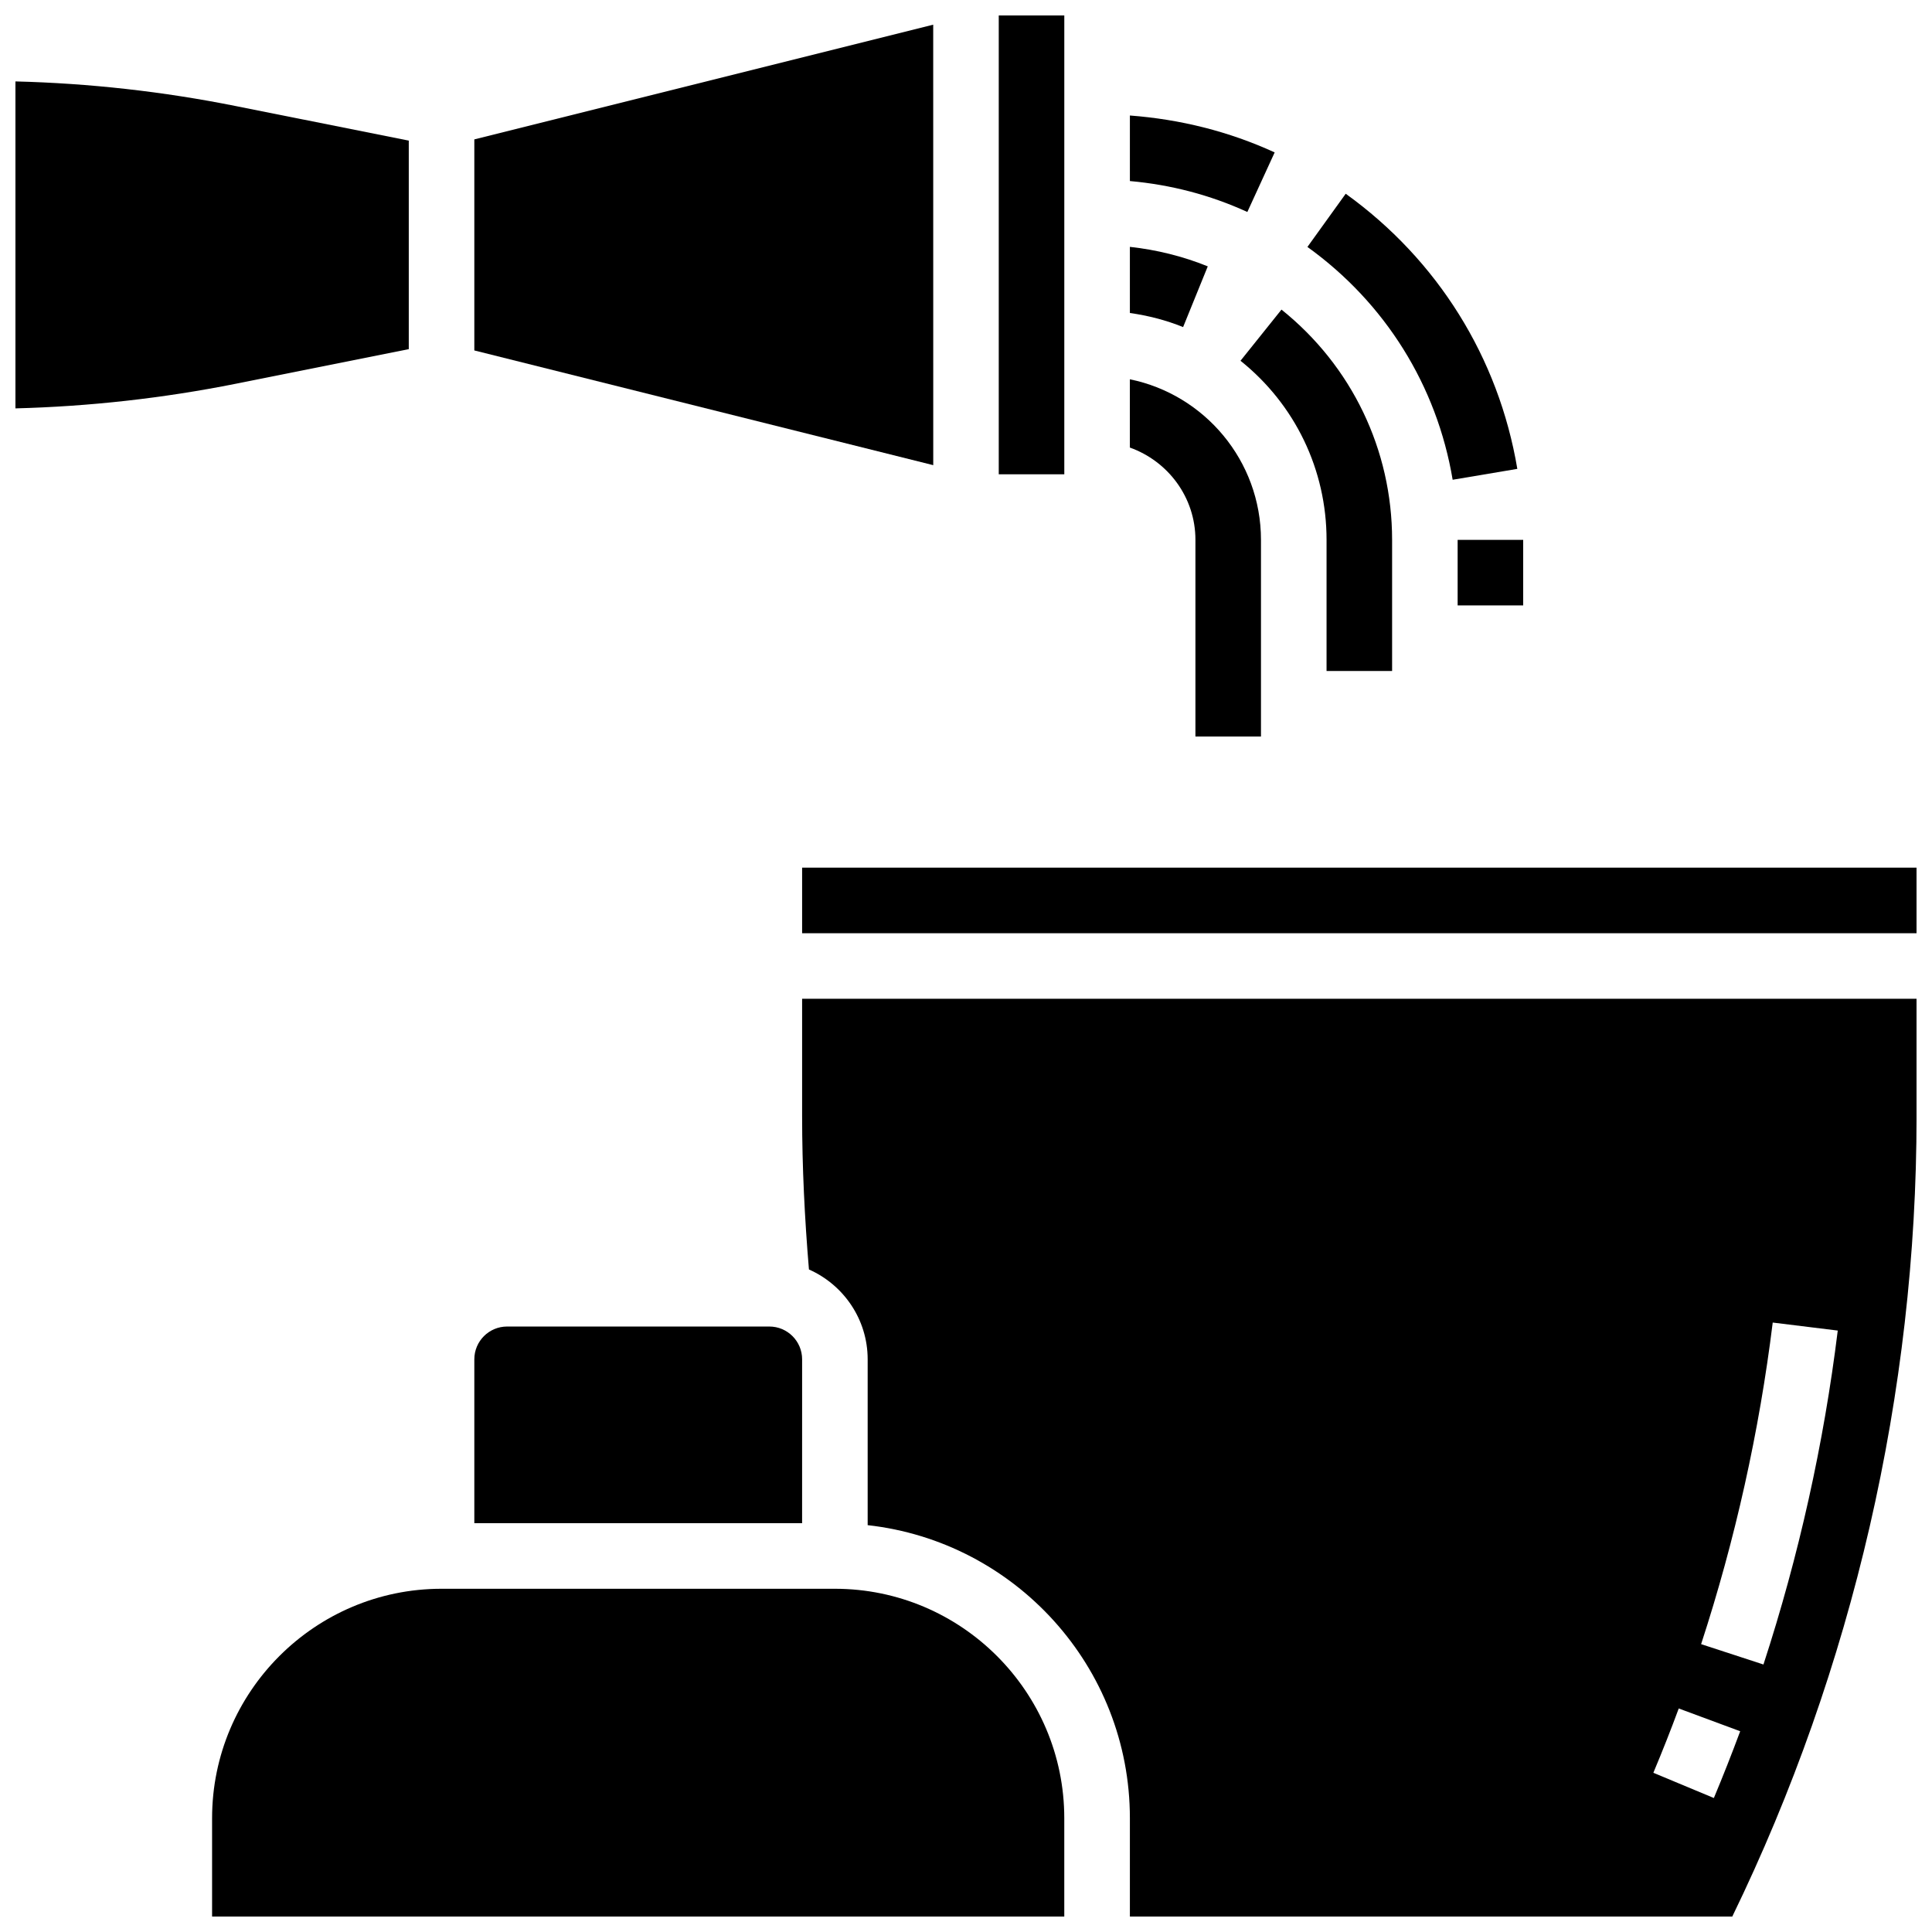 <?xml version="1.0" encoding="UTF-8"?>
<!-- Uploaded to: SVG Repo, www.svgrepo.com, Generator: SVG Repo Mixer Tools -->
<svg width="800px" height="800px" version="1.1" viewBox="144 144 512 512" xmlns="http://www.w3.org/2000/svg">
 <defs>
  <clipPath id="e">
   <path d="m200 565h227v86.902h-227z"/>
  </clipPath>
  <clipPath id="d">
   <path d="m356 373h295.9v19h-295.9z"/>
  </clipPath>
  <clipPath id="c">
   <path d="m356 408h295.9v243.9h-295.9z"/>
  </clipPath>
  <clipPath id="b">
   <path d="m408 148.09h19v121.91h-19z"/>
  </clipPath>
  <clipPath id="a">
   <path d="m148.09 165h104.91v88h-104.91z"/>
  </clipPath>
 </defs>
 <g clip-path="url(#e)">
  <path d="m365.25 565.04h-104.24c-33.52 0-60.805 27.285-60.805 60.805v26.059h225.84v-26.059c0.004-33.52-27.281-60.805-60.801-60.805z"/>
 </g>
 <g clip-path="url(#d)">
  <path d="m356.57 373.94h295.34v17.371h-295.34z"/>
 </g>
 <path d="m356.57 504.23c0-4.793-3.891-8.688-8.688-8.688h-69.492c-4.793 0-8.688 3.891-8.688 8.688v43.434h86.863z"/>
 <g clip-path="url(#c)">
  <path d="m356.57 439.82c0 13.488 0.676 27.109 1.809 40.602 9.145 4.047 15.562 13.184 15.562 23.816v43.945c39.027 4.336 69.492 37.492 69.492 77.664v26.059h159.64c31.969-65.773 48.836-138.98 48.836-212.09v-31.133h-295.34zm257.22 54.672 17.234 2.121c-3.691 29.977-10.32 59.754-19.691 88.496l-16.52-5.394c9.039-27.676 15.414-56.355 18.977-85.223zm-24.906 102.27 16.285 6.035c-2.207 5.949-4.535 11.84-6.977 17.695l-16.035-6.688c2.359-5.621 4.609-11.309 6.727-17.043z"/>
 </g>
 <g clip-path="url(#b)">
  <path d="m408.68 148.09h17.371v121.61h-17.371z"/>
 </g>
 <g clip-path="url(#a)">
  <path d="m252.33 236.53v-55.266l-45.824-9.152c-19.203-3.852-38.816-6.047-58.414-6.535v86.648c19.598-0.504 39.184-2.691 58.371-6.523z"/>
 </g>
 <path d="m391.31 150.54-121.61 30.402v55.93l121.62 30.402z"/>
 <path d="m530.29 287.07h17.371v17.371h-17.371z"/>
 <path d="m528.97 271.14 17.137-2.883c-4.953-29.48-21.109-55.375-45.48-72.914l-10.145 14.098c20.629 14.844 34.301 36.762 38.488 61.699z"/>
 <path d="m495.55 287.07v34.746h17.371v-34.746c0-23.852-10.684-46.098-29.316-61.023l-10.859 13.559c14.492 11.609 22.805 28.914 22.805 47.465z"/>
 <path d="m460.8 287.07v52.117h17.371v-52.117c0-20.969-14.949-38.516-34.746-42.555v18.094c10.086 3.598 17.375 13.152 17.375 24.461z"/>
 <path d="m464.07 214.59c-6.621-2.688-13.543-4.387-20.641-5.172v17.527c4.84 0.688 9.574 1.895 14.105 3.734z"/>
 <path d="m481.8 184.39c-12.176-5.586-25.066-8.773-38.367-9.781v17.371c10.789 0.965 21.23 3.664 31.125 8.199z"/>
</svg>